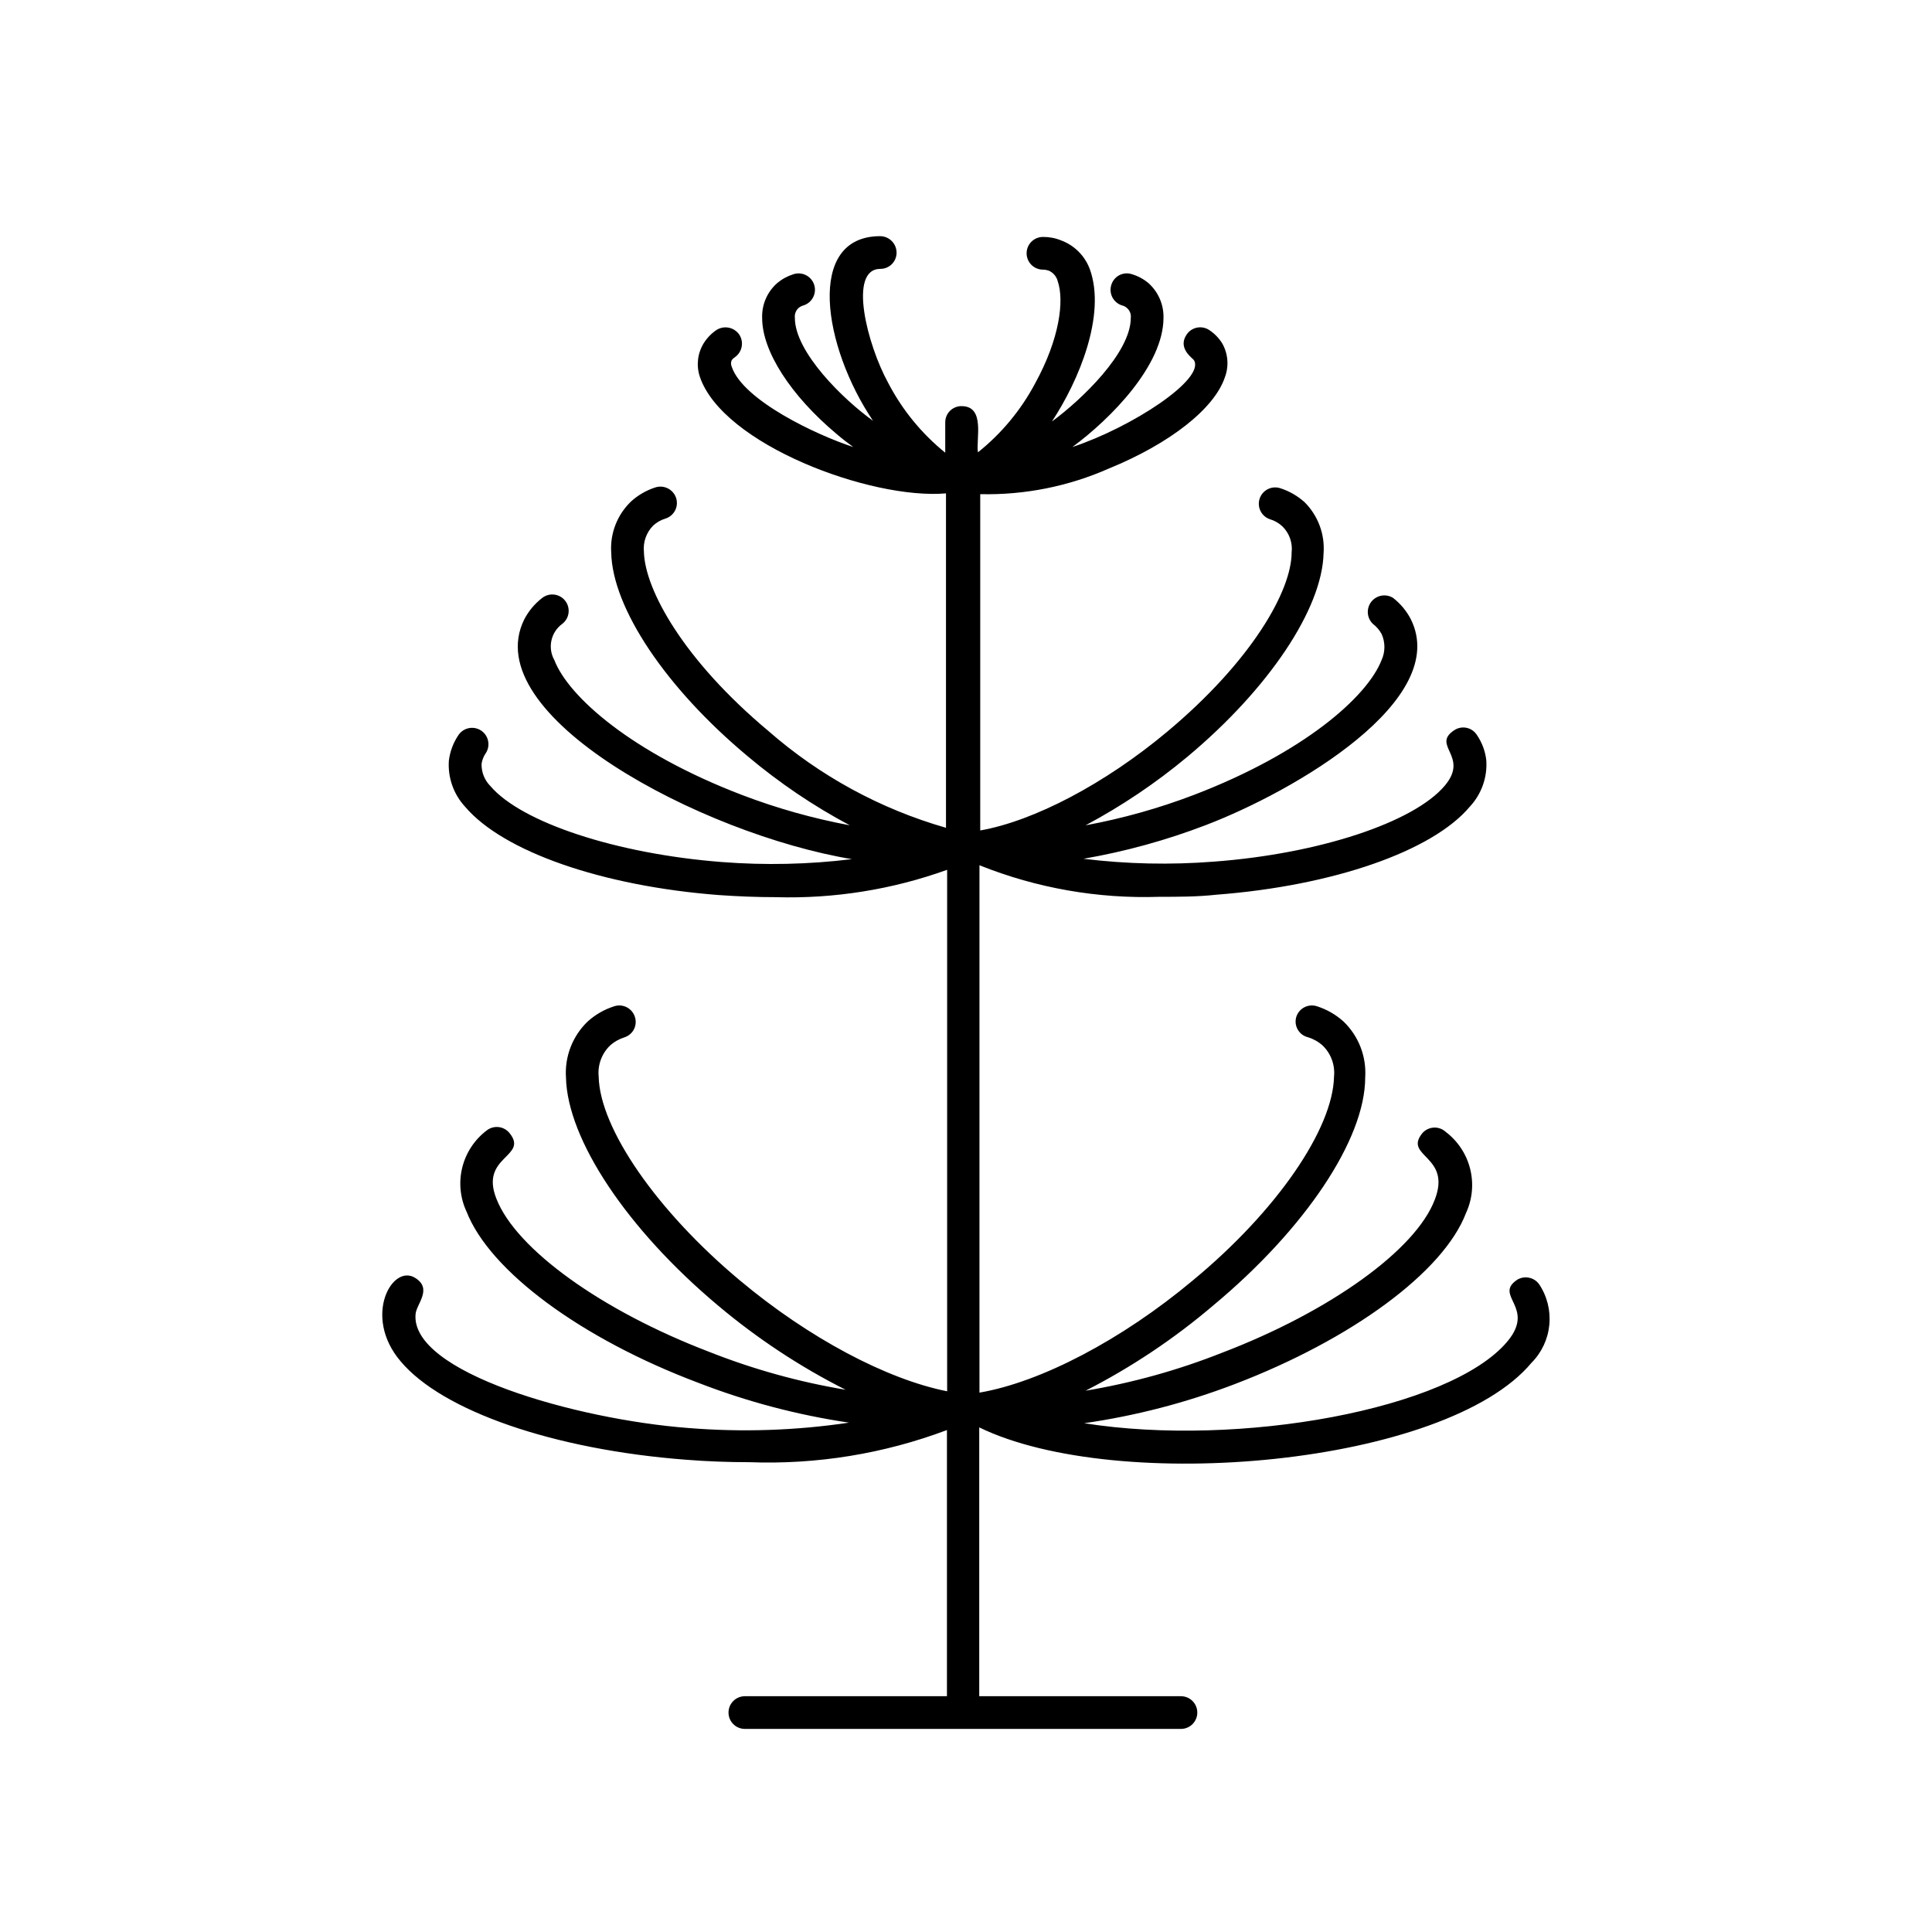 <?xml version="1.0" encoding="UTF-8"?>
<!-- The Best Svg Icon site in the world: iconSvg.co, Visit us! https://iconsvg.co -->
<svg fill="#000000" width="800px" height="800px" version="1.1" viewBox="144 144 512 512" xmlns="http://www.w3.org/2000/svg">
 <path d="m546.1 483.13c-6.449 4.281 5.039 7.254-2.672 16.426-15.113 17.938-71.039 28.113-112.1 21.613l0.004-0.004c13.609-1.957 26.957-5.422 39.801-10.328 31.137-11.891 55.418-29.773 61.363-45.344 1.695-3.656 2.09-7.781 1.117-11.695-0.969-3.914-3.25-7.375-6.457-9.816-0.863-0.805-2.019-1.223-3.199-1.156-1.18 0.066-2.281 0.613-3.047 1.508-5.039 6.246 7.859 5.894 3.324 17.582-5.039 13.352-27.859 29.676-56.324 40.559h-0.004c-11.684 4.629-23.824 8.008-36.223 10.078 12.109-6.184 23.453-13.758 33.805-22.57 24.234-20.152 40.305-43.984 40.305-60.457 0.363-5.543-1.738-10.965-5.742-14.812-2.023-1.828-4.41-3.199-7.004-4.031-1.086-0.367-2.277-0.289-3.309 0.223-1.031 0.512-1.812 1.41-2.18 2.496-0.371 1.145-0.242 2.391 0.352 3.434 0.594 1.047 1.598 1.793 2.769 2.059 1.441 0.449 2.766 1.203 3.879 2.219 2.188 2.141 3.281 5.164 2.973 8.211-0.301 13.855-15.113 35.57-37.434 54.008-18.844 15.77-40.305 26.953-56.527 29.727v-139.76c15.137 6.062 31.367 8.91 47.66 8.363 5.039 0 10.078 0 15.113-0.555 30.934-2.367 57.332-11.539 67.207-23.375h0.004c3.07-3.312 4.637-7.742 4.332-12.246-0.27-2.422-1.137-4.742-2.519-6.75-0.625-0.965-1.613-1.637-2.742-1.863-1.129-0.227-2.301 0.008-3.254 0.656-6.144 4.082 4.082 6.852-2.469 14.66-8.211 9.773-33.402 18.086-61.211 20.152-11.516 0.902-23.094 0.648-34.562-0.758 11.062-1.914 21.914-4.898 32.395-8.914 23.73-9.07 64.992-33.203 54.363-54.562-1.133-2.199-2.734-4.125-4.688-5.644-1.898-1.195-4.391-0.766-5.777 1-1.387 1.762-1.219 4.289 0.387 5.852 0.949 0.723 1.738 1.629 2.32 2.672 1.008 2.207 1.008 4.742 0 6.953-3.828 9.773-20.656 24.586-49.727 35.719-9.309 3.551-18.922 6.246-28.719 8.059 9.578-5.113 18.609-11.188 26.953-18.137 21.613-18.035 35.77-39.246 36.125-53.957 0.383-5.035-1.461-9.988-5.039-13.551-1.852-1.66-4.031-2.914-6.398-3.68-1.09-0.367-2.277-0.285-3.309 0.223-1.031 0.512-1.816 1.41-2.184 2.5-0.766 2.266 0.453 4.727 2.723 5.488 1.219 0.359 2.34 1 3.273 1.867 1.863 1.805 2.777 4.375 2.469 6.953 0 10.078-10.531 28.719-33 47.508-16.523 13.805-35.266 23.629-49.523 26.148v-89.125c11.73 0.27 23.379-2.055 34.109-6.801 16.172-6.602 27.961-15.871 30.73-24.184 1.109-2.945 0.852-6.231-0.707-8.969-0.871-1.41-2.039-2.613-3.426-3.527-1.977-1.324-4.652-0.809-5.992 1.16-2.519 3.68 1.613 6.297 1.914 6.801 3.125 5.039-16.523 17.836-32.195 23.023 10.328-7.609 24.082-21.715 24.133-34.16v0.004c0.109-3.551-1.367-6.969-4.031-9.32-1.273-1.055-2.746-1.844-4.332-2.316-1.09-0.367-2.277-0.277-3.301 0.242-1.023 0.523-1.793 1.434-2.141 2.527-0.363 1.094-0.277 2.293 0.242 3.324 0.52 1.027 1.43 1.809 2.531 2.168 0.508 0.105 0.977 0.352 1.359 0.703 0.754 0.652 1.129 1.633 1.008 2.621 0 9.168-12.949 21.613-20.906 27.457 7.254-10.984 14.359-28.312 10.078-40.305h-0.004c-1.293-3.57-4.094-6.391-7.66-7.707-1.52-0.617-3.144-0.922-4.785-0.906-2.391 0-4.332 1.938-4.332 4.332 0 2.391 1.941 4.332 4.332 4.332 0.551 0.012 1.094 0.113 1.613 0.301 1.164 0.539 2.016 1.578 2.316 2.824 1.715 5.039 0.555 15.113-6.047 27.105-3.746 7.027-8.891 13.215-15.113 18.188-0.555-3.477 2.016-12.242-4.332-12.242v-0.004c-1.152-0.012-2.262 0.441-3.078 1.254-0.816 0.816-1.27 1.926-1.254 3.082v8.008c-6.254-5.059-11.402-11.352-15.113-18.488-5.543-10.078-10.73-30.23-2.066-30.23 1.145 0 2.242-0.457 3.047-1.27 0.801-0.816 1.246-1.918 1.234-3.062-0.027-2.379-1.949-4.305-4.332-4.332-19.902 0-15.113 29.371-1.914 48.918-7.758-5.539-20.707-18.137-20.707-27.254-0.109-0.977 0.242-1.945 0.957-2.621 0.395-0.332 0.859-0.574 1.359-0.703 2.281-0.738 3.535-3.188 2.797-5.469s-3.184-3.531-5.465-2.793c-1.566 0.484-3.023 1.27-4.285 2.316-2.688 2.336-4.168 5.762-4.031 9.32 0 8.766 7.559 20.504 19.699 30.684 1.461 1.258 2.922 2.367 4.434 3.477-9.723-3.176-29.172-12.344-32.195-21.262h0.004c-0.258-0.562-0.258-1.203 0-1.766 0.219-0.301 0.492-0.555 0.805-0.754 1.977-1.359 2.492-4.055 1.16-6.047-1.375-1.949-4.047-2.461-6.047-1.16-1.359 0.93-2.508 2.129-3.375 3.527-1.613 2.648-1.98 5.871-1.008 8.816 6.047 17.984 45.344 32.648 65.242 30.934v88.621c-17.379-4.981-33.449-13.734-47.055-25.645-22.469-18.793-32.746-37.434-33-47.508-0.254-2.57 0.652-5.117 2.469-6.953 0.953-0.867 2.09-1.504 3.324-1.863 1.09-0.367 1.988-1.152 2.5-2.184 0.512-1.027 0.59-2.219 0.223-3.309-0.789-2.273-3.262-3.488-5.543-2.719-2.352 0.762-4.516 2.016-6.348 3.676-3.688 3.508-5.629 8.473-5.289 13.555 0.301 14.711 14.508 35.922 36.125 53.957h-0.004c8.367 7.047 17.453 13.195 27.105 18.336-9.762-1.82-19.34-4.516-28.617-8.059-29.07-11.133-45.898-25.945-49.676-35.719-1.84-3.281-0.93-7.418 2.117-9.625 1.895-1.473 2.231-4.203 0.758-6.098-1.477-1.891-4.207-2.231-6.098-0.754-1.969 1.516-3.582 3.441-4.734 5.644-12.699 25.441 47.055 56.98 86.805 63.578-11.465 1.406-23.043 1.66-34.562 0.758-27.859-2.168-53.051-10.48-61.262-20.152-1.531-1.555-2.367-3.664-2.316-5.844 0.141-1.016 0.52-1.984 1.105-2.824 1.324-2.004 0.77-4.699-1.234-6.019-2-1.32-4.695-0.77-6.019 1.234-1.359 2.019-2.223 4.332-2.519 6.75-0.305 4.504 1.266 8.934 4.336 12.242 10.078 11.84 36.273 21.008 67.258 23.375 5.039 0.352 10.078 0.555 15.113 0.555v0.004c15.434 0.438 30.816-2.023 45.344-7.258v138.2c-16.02-3.176-36.676-14.105-54.914-29.371-22.066-18.438-37.129-40.305-37.434-54.008-0.309-3.047 0.785-6.07 2.973-8.211 1.113-1.016 2.438-1.77 3.879-2.219 1.098-0.355 2.004-1.137 2.516-2.172s0.586-2.231 0.203-3.32c-0.367-1.086-1.152-1.984-2.184-2.496-1.027-0.512-2.219-0.59-3.309-0.223-2.594 0.832-4.981 2.203-7 4.031-4.004 3.848-6.109 9.27-5.746 14.812 0.352 16.473 16.273 40.305 40.305 60.457 10.367 8.723 21.711 16.215 33.805 22.316-12.395-2.07-24.539-5.445-36.223-10.074-28.465-10.883-51.137-27.207-56.324-40.559-4.484-11.285 8.562-11.031 3.527-17.332-0.707-0.91-1.75-1.5-2.894-1.645-1.141-0.141-2.297 0.18-3.203 0.891-3.215 2.434-5.5 5.898-6.473 9.812s-0.574 8.043 1.133 11.699c6.144 15.719 30.23 33.605 61.363 45.344 12.898 5.004 26.316 8.555 40.004 10.578-14.125 2.102-28.441 2.574-42.676 1.414-29.523-2.266-73.707-14.711-72.195-30.23 0.25-2.621 4.484-6.602 0-9.473-6.098-4.082-14.156 10.078-3.981 22.016 11.035 13.199 40.656 23.426 75.57 26.098 5.691 0.453 11.336 0.656 16.828 0.656 17.859 0.672 35.672-2.223 52.398-8.516v70.535h-53.555c-2.394 0-4.332 1.941-4.332 4.332 0 2.394 1.938 4.332 4.332 4.332h115.57c2.391 0 4.332-1.938 4.332-4.332 0-2.391-1.941-4.332-4.332-4.332h-53.457v-71.238c36.676 17.836 123.68 10.078 146.36-17.129h0.004c2.684-2.707 4.348-6.254 4.715-10.047 0.367-3.789-0.586-7.594-2.699-10.762-1.328-1.844-3.844-2.367-5.797-1.207z"/>
</svg>